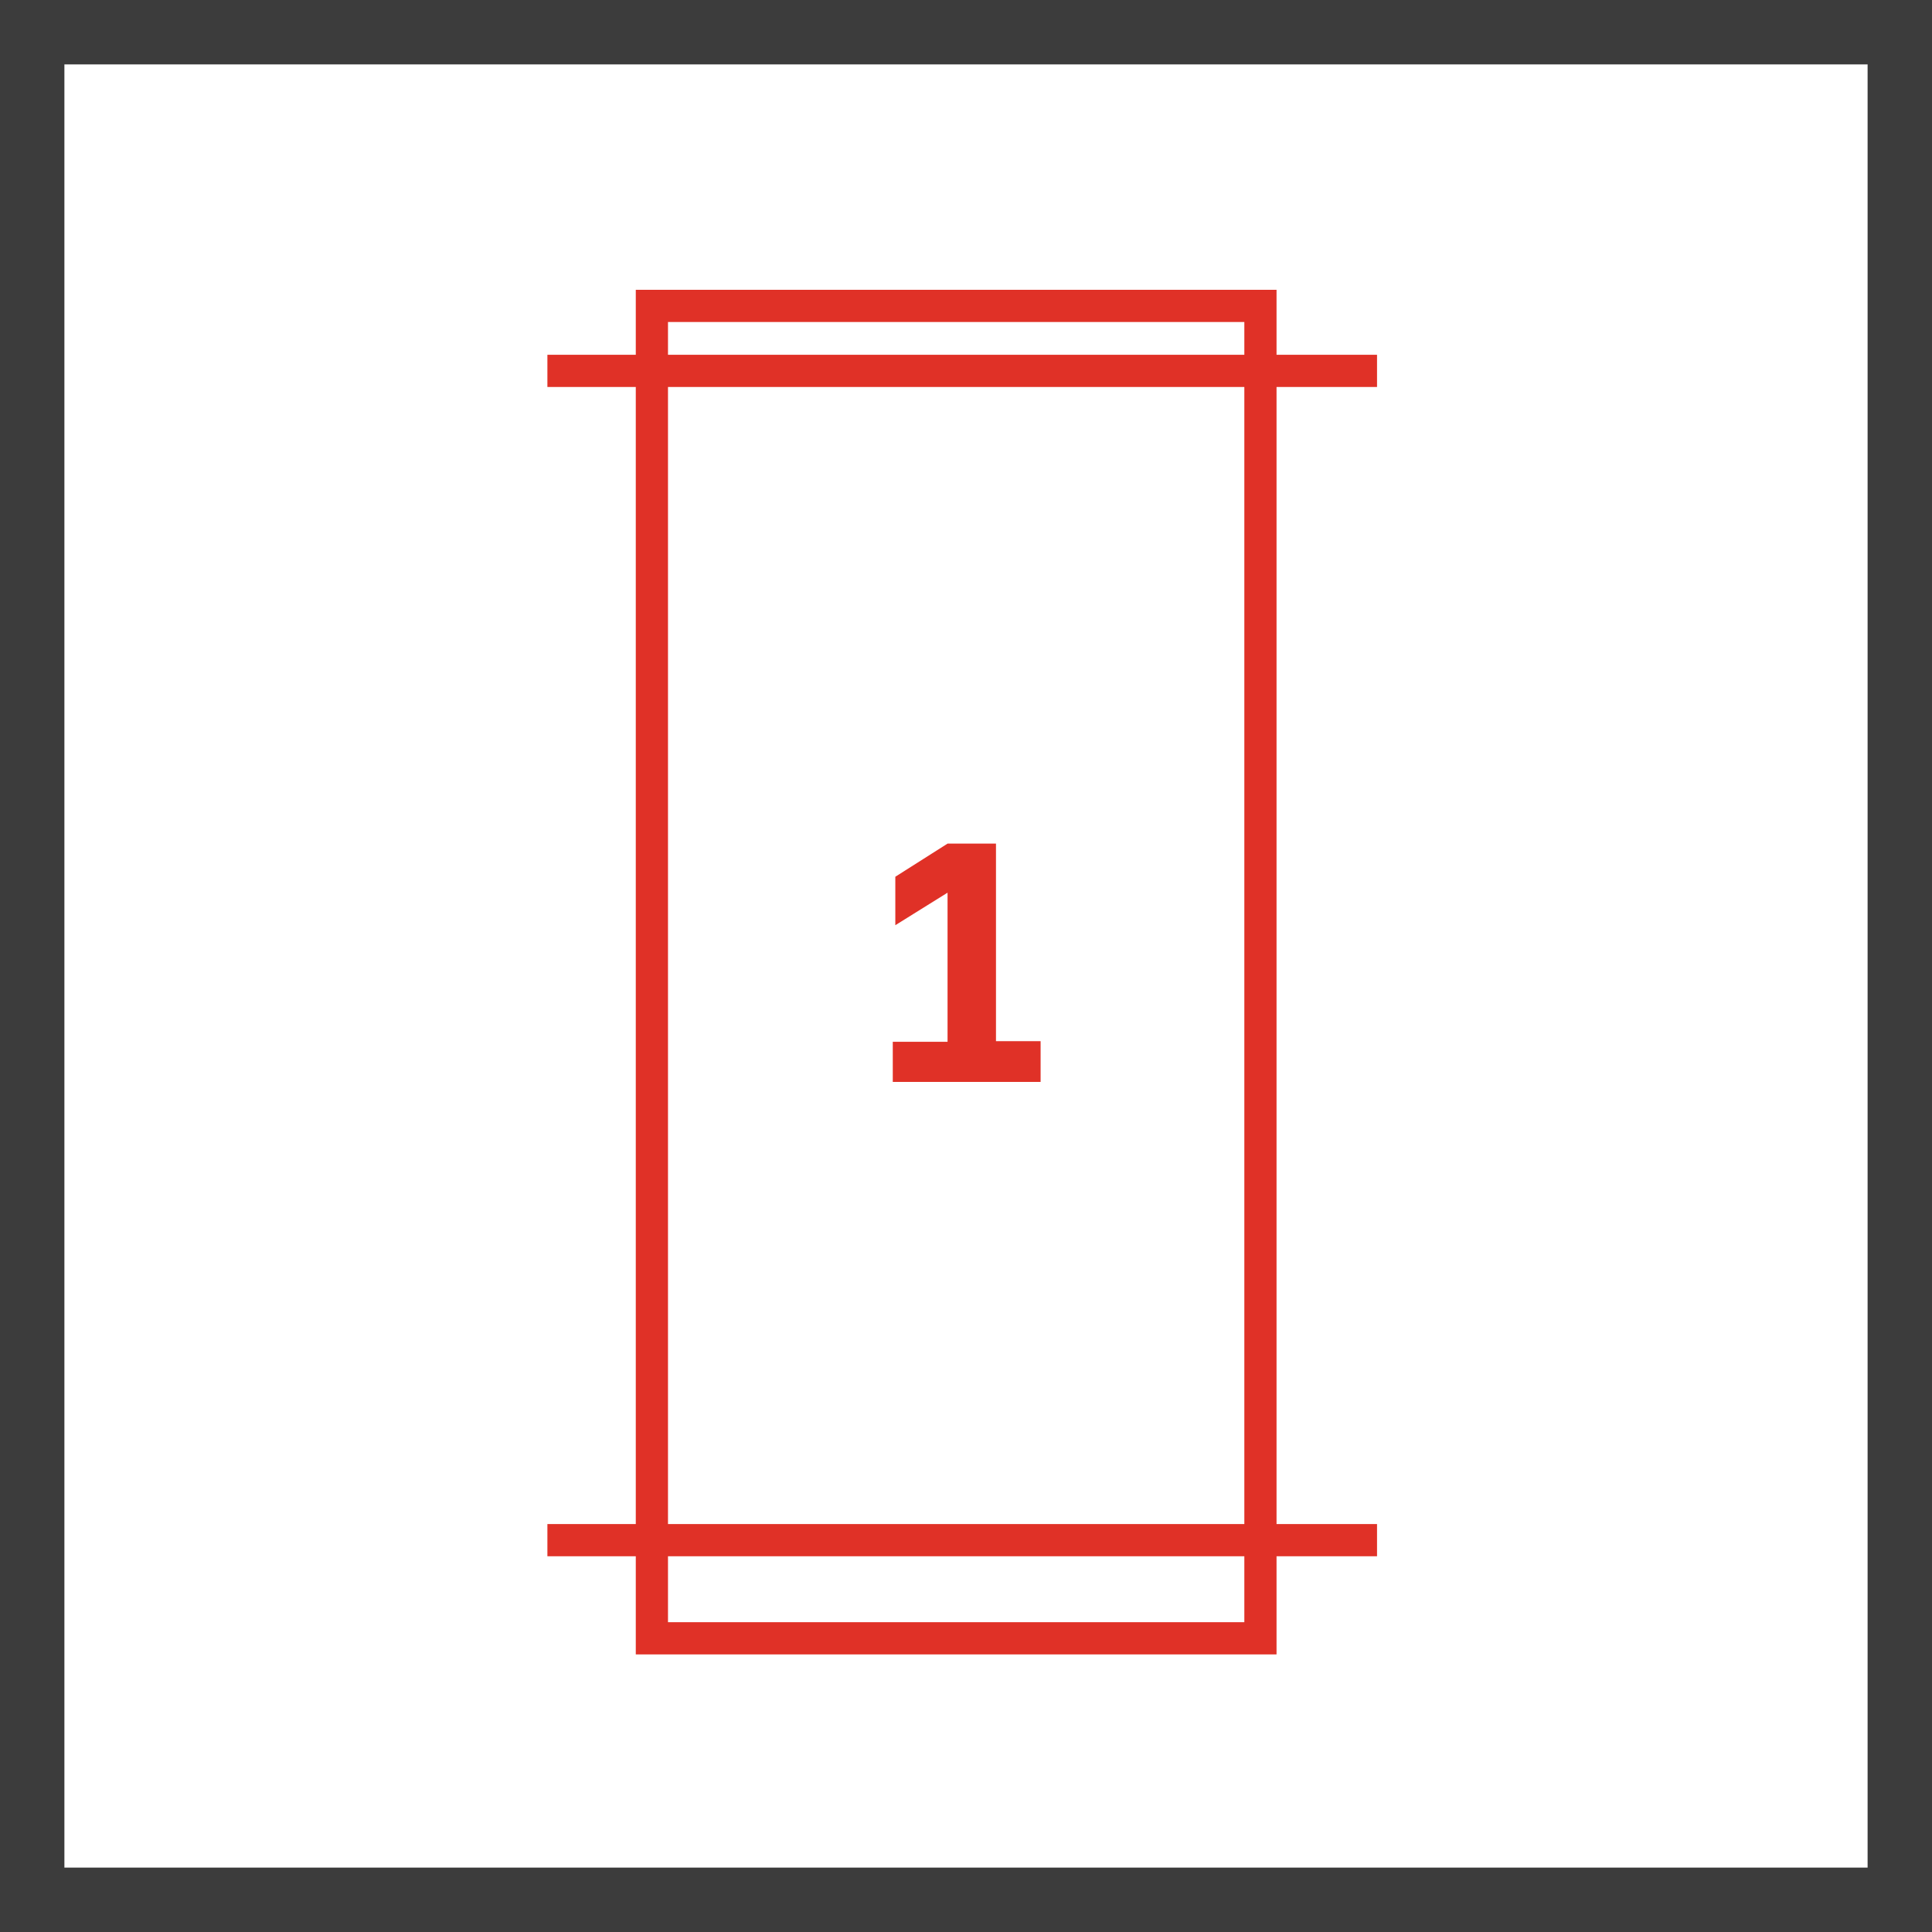 <svg xmlns="http://www.w3.org/2000/svg" width="60" height="60" fill="none" viewBox="0 0 60 60"><path fill="#3C3C3C" d="M58 2v56H2V2h56Zm2-2H0v60h60V0Z"/><path fill="#E03127" fill-rule="evenodd" d="M42.765 12.018H17v-1h25.765v1ZM42.765 48.331H17v-1h25.765v1Z" clip-rule="evenodd"/><path fill="#E03127" d="M27.726 32.354h1.701v-4.631l-1.622 1.01v-1.505l1.622-1.029h1.504v6.135h1.386V33.6h-4.591v-1.266.02Z"/><path fill="#E03127" fill-rule="evenodd" d="M19.745 9h19.899v42.379H19.745V9Zm1 1v40.379h17.899V10H20.745Z" clip-rule="evenodd"/></svg>